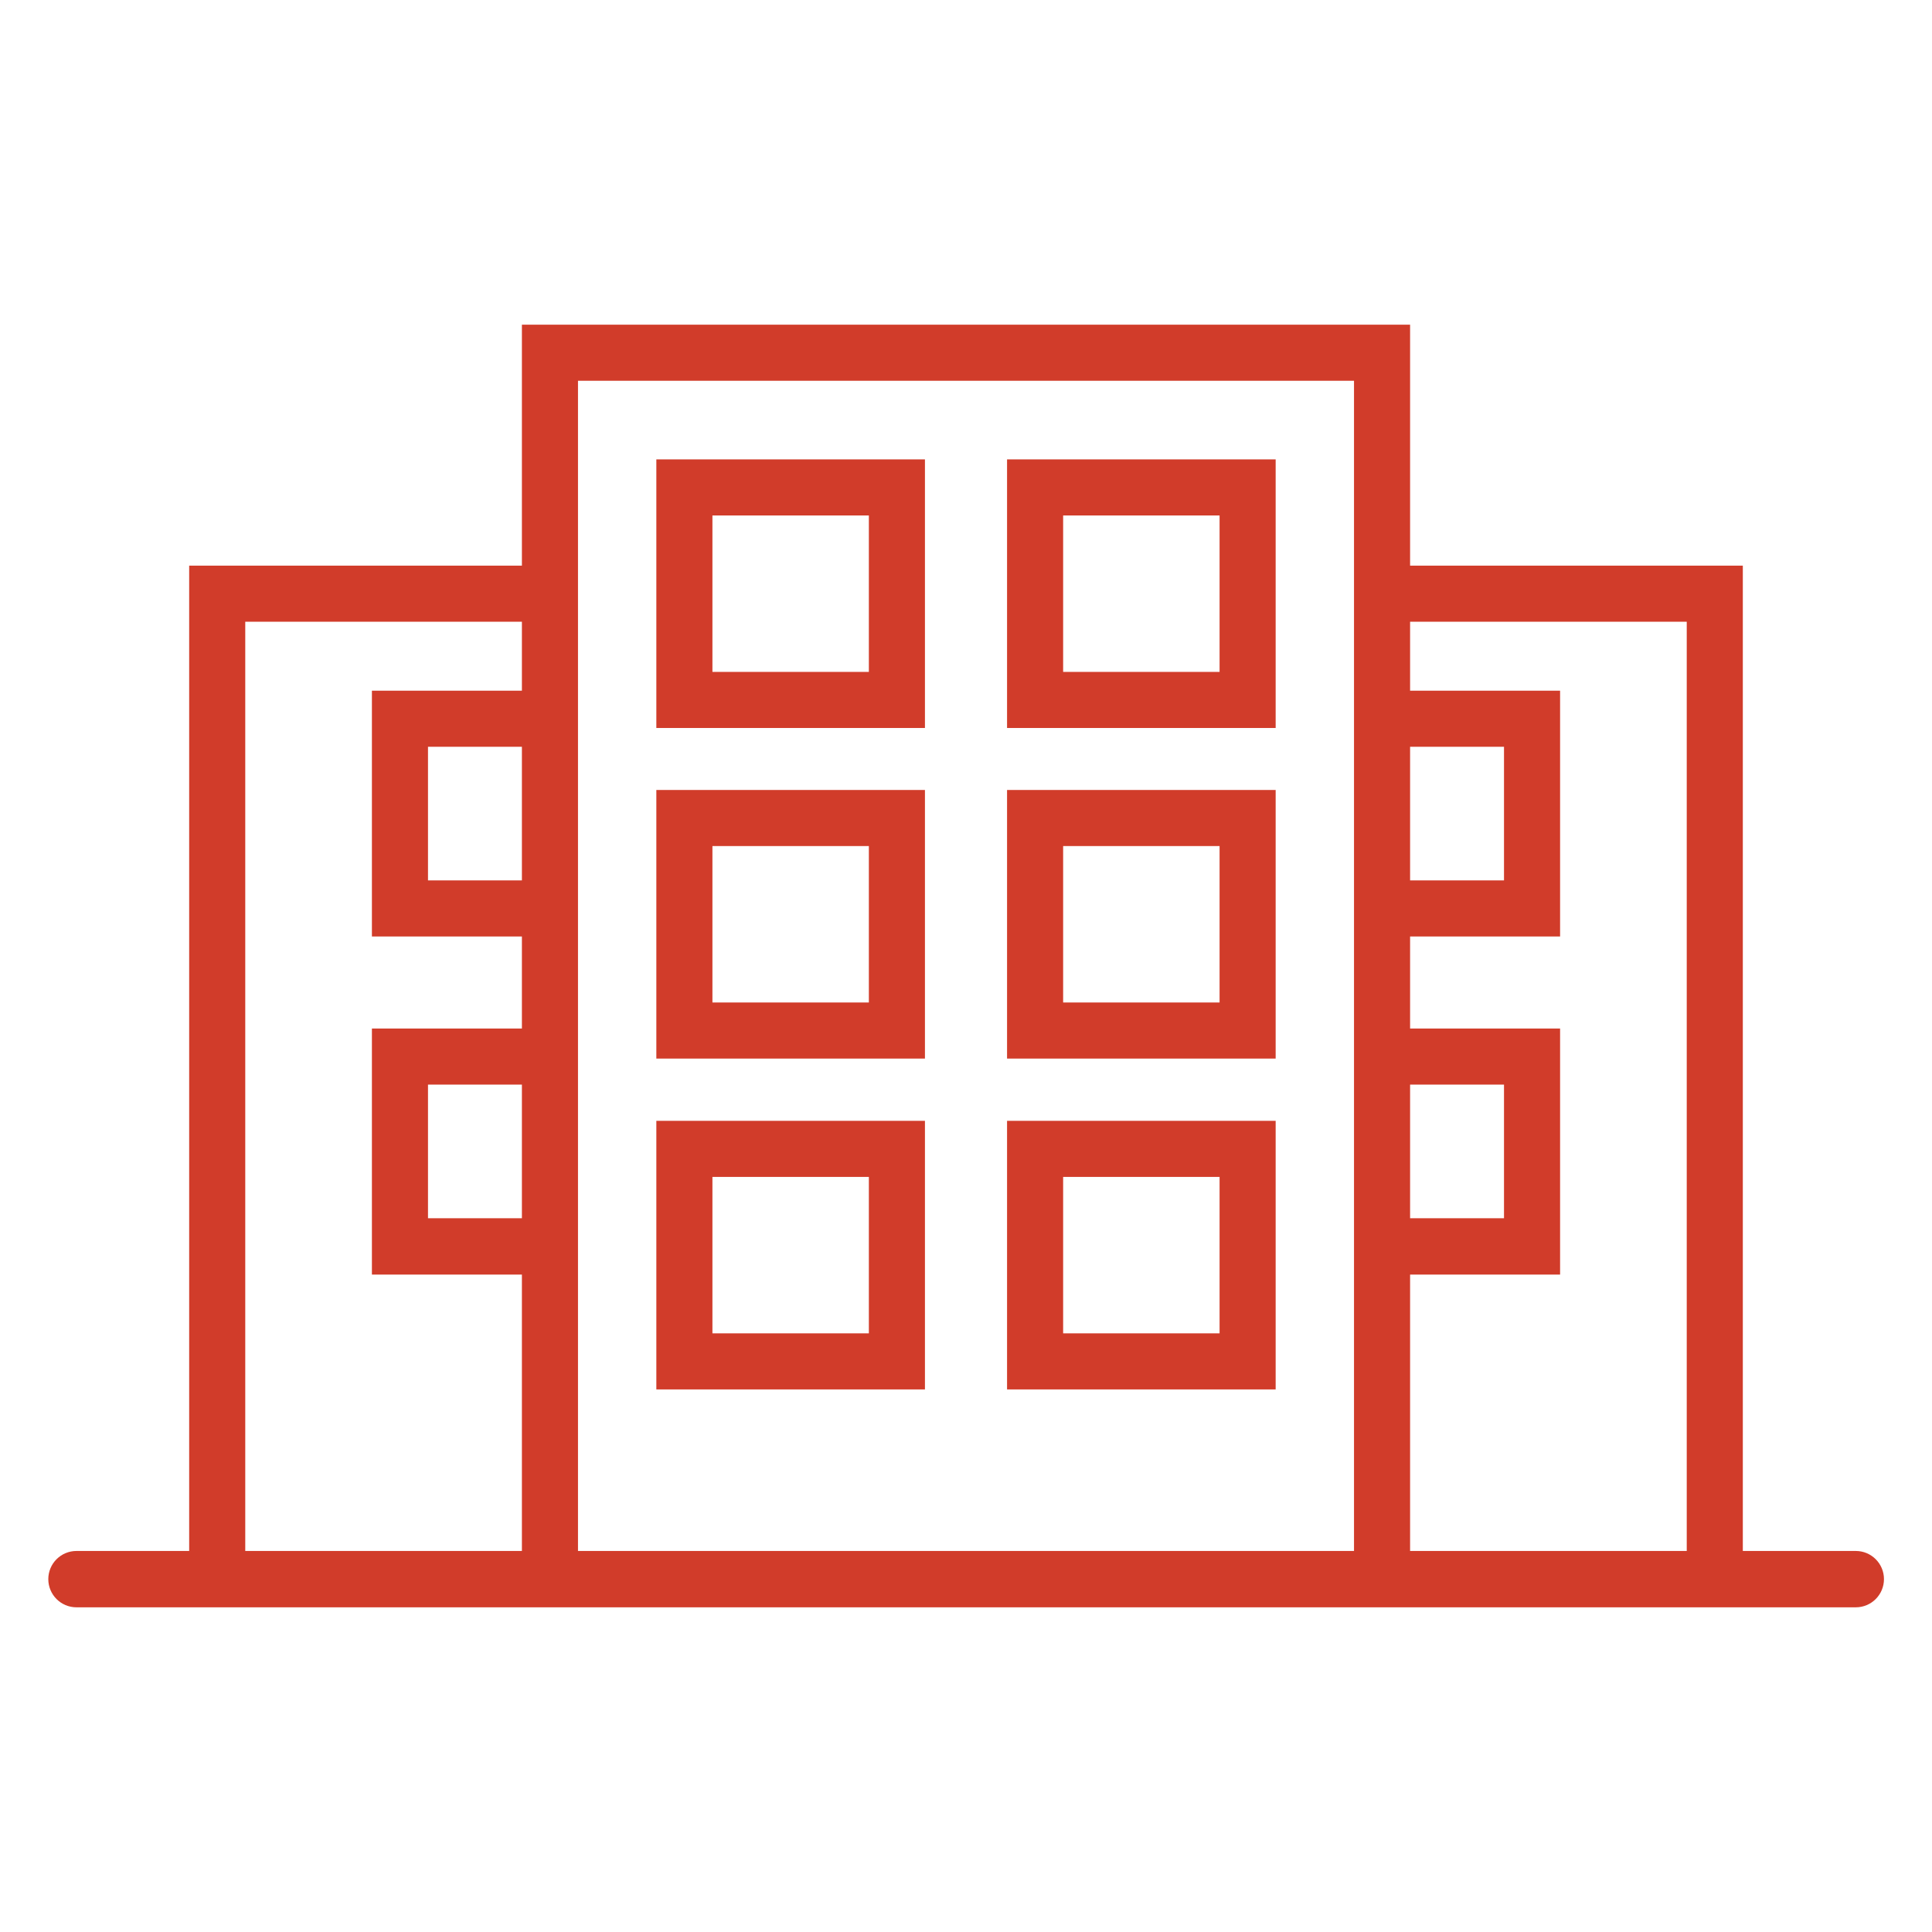 <?xml version="1.0" encoding="UTF-8"?>
<svg xmlns="http://www.w3.org/2000/svg" id="Layer_1" data-name="Layer 1" viewBox="0 0 72 72">
  <path d="M69.15,59.9H2.85c-.58,0-1.05-.47-1.05-1.05s.47-1.05,1.05-1.05h66.31c.58,0,1.05.47,1.05,1.05s-.47,1.05-1.05,1.05Z" fill="#d13c2a" stroke-width="0"></path>
  <polygon points="52.55 58.85 50.46 58.85 50.46 14.19 21.54 14.19 21.54 58.85 19.45 58.85 19.45 12.1 52.55 12.1 52.55 58.85" fill="#d13c2a" stroke-width="0"></polygon>
  <polygon points="9.14 58.85 7.05 58.85 7.05 21.08 20.49 21.08 20.49 23.17 9.14 23.17 9.14 58.85" fill="#d13c2a" stroke-width="0"></polygon>
  <path d="M34.47,27.13h-10.01v-10.01h10.01v10.01ZM26.55,25.04h5.83v-5.83h-5.83v5.83Z" fill="#d13c2a" stroke-width="0"></path>
  <polygon points="20.49 34.9 13.86 34.9 13.86 25.74 20.49 25.74 20.49 27.83 15.95 27.83 15.95 32.81 20.49 32.81 20.49 34.9" fill="#d13c2a" stroke-width="0"></polygon>
  <polygon points="20.49 47.5 13.86 47.5 13.86 38.33 20.49 38.33 20.49 40.42 15.95 40.42 15.95 45.4 20.49 45.4 20.49 47.5" fill="#d13c2a" stroke-width="0"></polygon>
  <polygon points="64.95 58.85 62.86 58.85 62.86 23.17 51.51 23.17 51.51 21.08 64.95 21.08 64.95 58.85" fill="#d13c2a" stroke-width="0"></polygon>
  <polygon points="58.14 34.9 51.51 34.9 51.51 32.81 56.05 32.81 56.05 27.83 51.51 27.83 51.51 25.74 58.14 25.74 58.14 34.9" fill="#d13c2a" stroke-width="0"></polygon>
  <polygon points="58.14 47.5 51.51 47.5 51.51 45.4 56.05 45.4 56.05 40.42 51.51 40.42 51.51 38.33 58.14 38.33 58.14 47.5" fill="#d13c2a" stroke-width="0"></polygon>
  <path d="M47.54,27.13h-10.01v-10.01h10.01v10.01ZM39.62,25.04h5.83v-5.83h-5.83v5.83Z" fill="#d13c2a" stroke-width="0"></path>
  <path d="M34.47,39.45h-10.01v-10.01h10.01v10.01ZM26.55,37.36h5.83v-5.83h-5.83v5.83Z" fill="#d13c2a" stroke-width="0"></path>
  <path d="M47.54,39.45h-10.01v-10.01h10.01v10.01ZM39.62,37.36h5.83v-5.83h-5.83v5.83Z" fill="#d13c2a" stroke-width="0"></path>
  <path d="M34.47,51.78h-10.01v-10.01h10.01v10.01ZM26.55,49.69h5.83v-5.83h-5.83v5.83Z" fill="#d13c2a" stroke-width="0"></path>
  <path d="M47.54,51.78h-10.01v-10.01h10.01v10.01ZM39.62,49.69h5.83v-5.83h-5.83v5.83Z" fill="#d13c2a" stroke-width="0"></path>
</svg>
